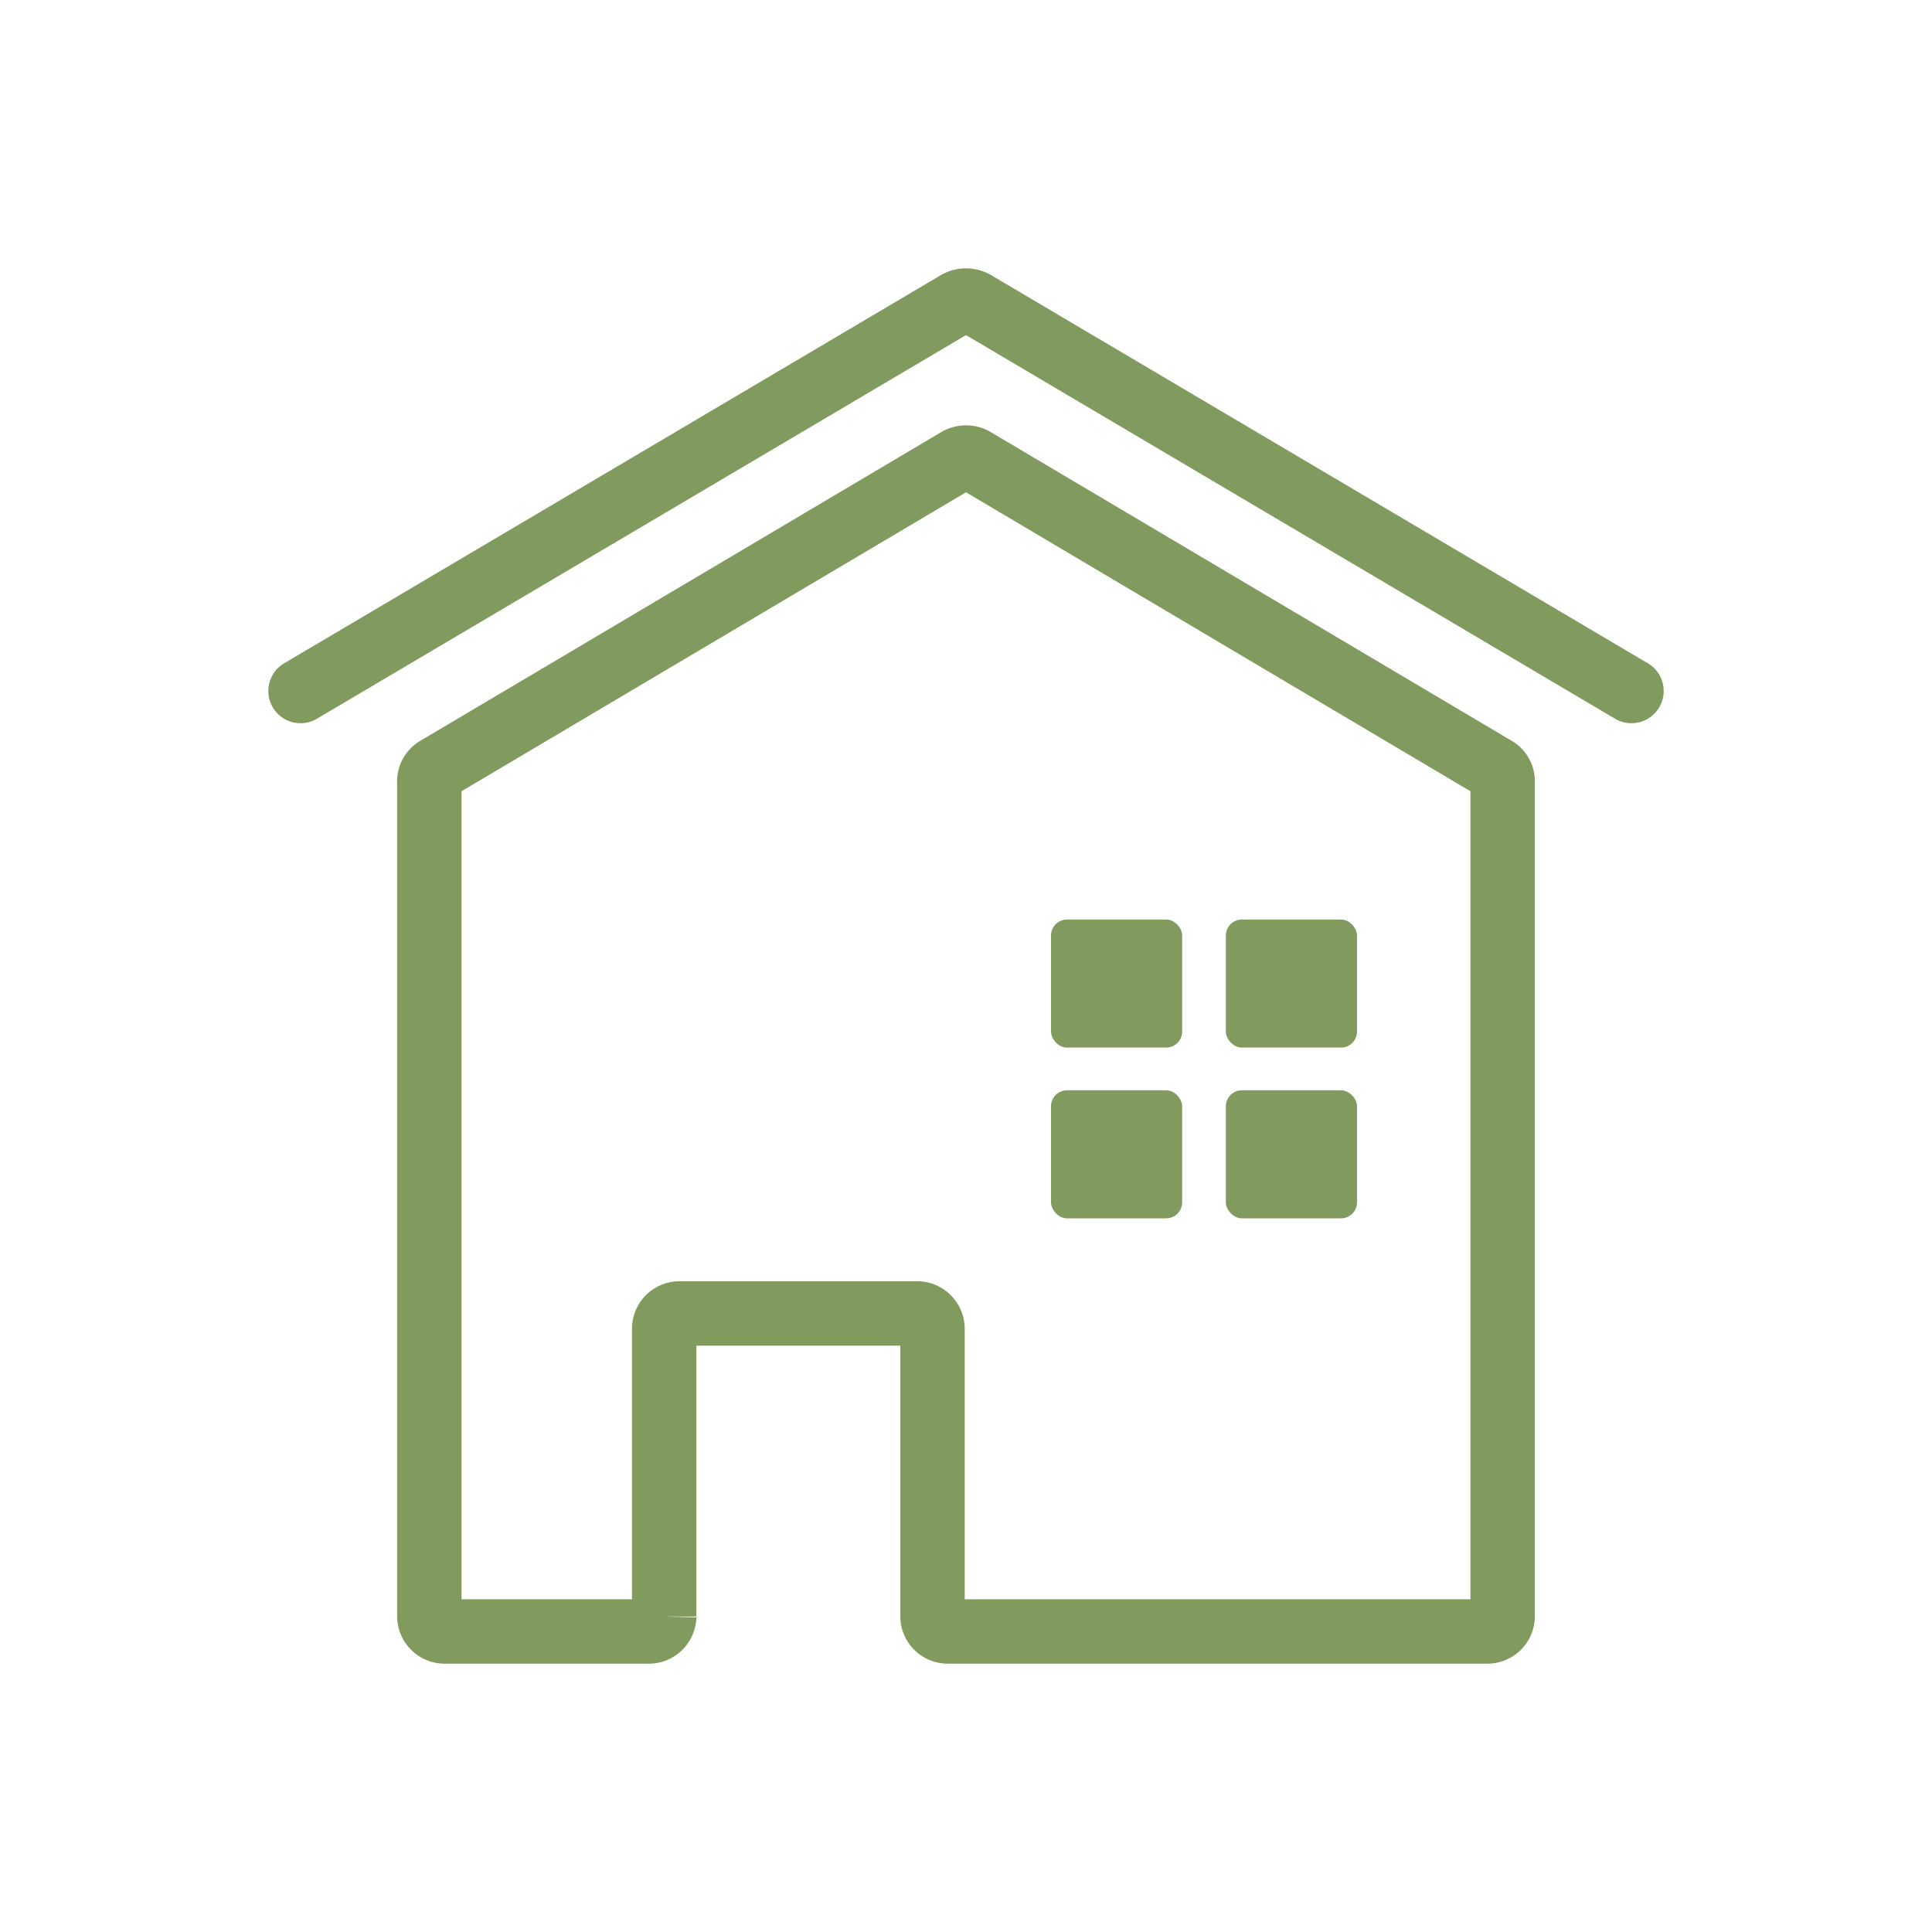 <svg id="レイヤー_4" data-name="レイヤー 4" xmlns="http://www.w3.org/2000/svg" width="180" height="180" viewBox="0 0 180 180"><defs><style>.cls-1,.cls-3{fill:none;}.cls-1{stroke:#819a5e;stroke-linecap:round;stroke-miterlimit:10;stroke-width:6px;}.cls-2{fill:#819a5e;}</style></defs><title>SHARE HOUSE</title><path class="cls-1" d="M28,64.38,89.18,28.22a1.65,1.65,0,0,1,1.64,0L152,64.38"/><path class="cls-1" d="M138.53,152H88.34a1.42,1.42,0,0,1-1.46-1.39V123.76a1.44,1.44,0,0,0-1.47-1.39H63.34a1.43,1.43,0,0,0-1.46,1.39v26.85A1.43,1.43,0,0,1,60.41,152H41.47A1.43,1.43,0,0,1,40,150.61V72.78a1.37,1.37,0,0,1,.69-1.18L89.22,42.84a1.55,1.55,0,0,1,1.56,0L139.31,71.6a1.37,1.37,0,0,1,.69,1.18v77.83A1.43,1.43,0,0,1,138.53,152Z"/><rect class="cls-2" x="114.21" y="85.67" width="12.22" height="11.93" rx="1.49"/><rect class="cls-2" x="97.92" y="85.67" width="12.22" height="11.93" rx="1.49"/><rect class="cls-2" x="114.21" y="101.58" width="12.22" height="11.93" rx="1.49"/><rect class="cls-2" x="97.92" y="101.58" width="12.22" height="11.93" rx="1.49"/><rect class="cls-3" width="180" height="180"/><rect class="cls-3" width="180" height="180"/></svg>